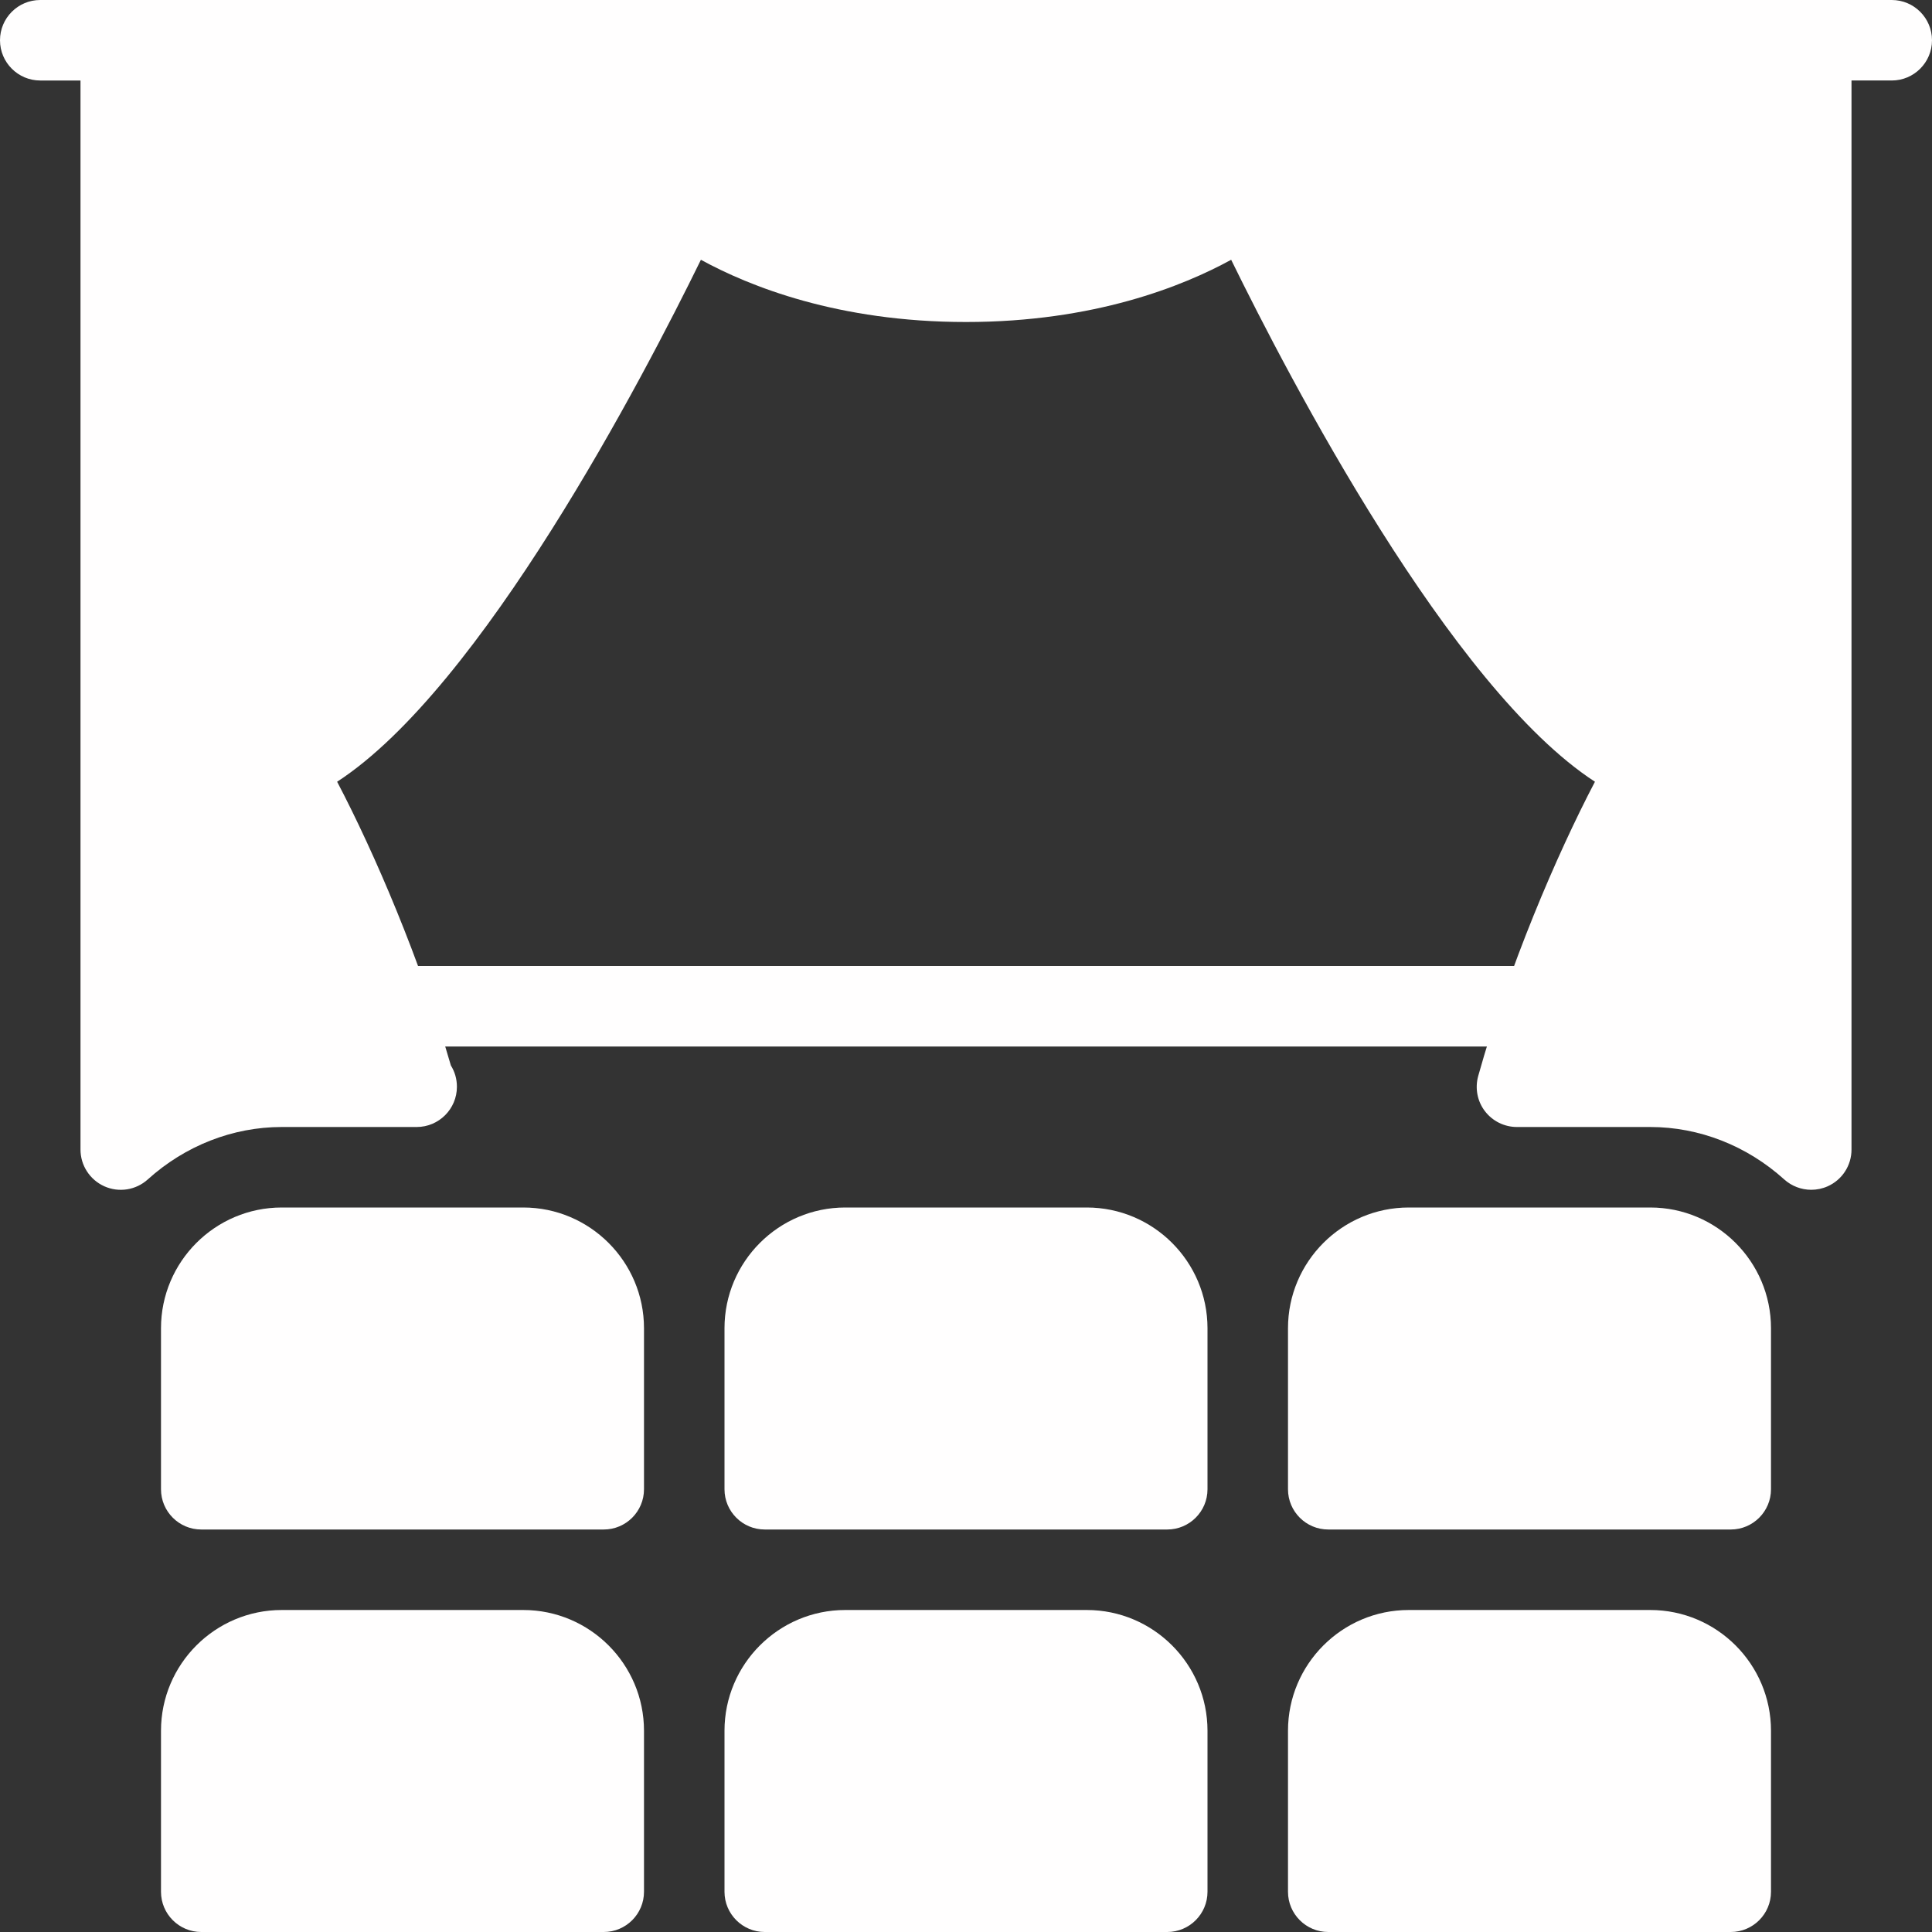<?xml version="1.0" encoding="UTF-8"?> <svg xmlns="http://www.w3.org/2000/svg" width="512" height="512" viewBox="0 0 512 512" fill="none"><rect x="0" y="0" width="512" height="512" fill="#333333" stroke="none"/><g clip-path="url(#clip0_561_42)"><path d="M287.999 426.667H223.999C206.356 426.667 191.999 441.024 191.999 458.667V501.334C191.999 507.222 196.778 512.001 202.666 512.001H309.333C315.221 512.001 320 507.222 320 501.334V458.667C319.999 441.024 305.642 426.667 287.999 426.667ZM138.666 426.667H74.666C57.023 426.667 42.666 441.024 42.666 458.667V501.334C42.666 507.222 47.445 512.001 53.333 512.001H159.999C165.887 512.001 170.666 507.222 170.666 501.334V458.667C170.666 441.024 156.308 426.667 138.666 426.667ZM437.332 426.667H373.332C355.689 426.667 341.332 441.024 341.332 458.667V501.334C341.332 507.222 346.111 512.001 351.999 512.001H458.666C464.554 512.001 469.333 507.222 469.333 501.334V458.667C469.332 441.024 454.975 426.667 437.332 426.667ZM287.999 320H223.999C206.356 320 191.999 334.357 191.999 352V394.667C191.999 400.555 196.778 405.334 202.666 405.334H309.333C315.221 405.334 320 400.555 320 394.667V352C319.999 334.357 305.642 320 287.999 320ZM138.666 320H74.666C57.023 320 42.666 334.357 42.666 352V394.667C42.666 400.555 47.445 405.334 53.333 405.334H159.999C165.887 405.334 170.666 400.555 170.666 394.667V352C170.666 334.357 156.308 320 138.666 320ZM479.999 0H31.999C26.111 0 21.332 4.779 21.332 10.667V304.64C21.332 308.843 23.807 312.661 27.668 314.389C29.551 315.23 31.638 315.506 33.675 315.184C35.712 314.862 37.612 313.956 39.145 312.576C49.086 303.595 61.716 298.667 74.665 298.667H109.993C110.142 298.667 110.313 298.688 110.42 298.667C116.308 298.667 121.087 293.888 121.087 288C121.087 285.931 120.511 283.989 119.487 282.368C111.423 254.443 99.284 226.112 89.343 207.168C127.636 182.293 170.388 100.203 185.748 68.843C198.548 75.862 222.1 85.334 255.999 85.334C289.898 85.334 313.45 75.862 326.271 68.843C341.631 100.203 384.383 182.294 422.676 207.168C412.436 226.731 399.807 256.32 391.743 285.141C390.847 288.362 391.487 291.818 393.514 294.464C394.51 295.771 395.795 296.83 397.268 297.559C398.74 298.288 400.362 298.667 402.005 298.667H437.333C450.282 298.667 462.912 303.595 472.853 312.576C474.819 314.334 477.363 315.306 480 315.307C481.451 315.307 482.944 315.008 484.331 314.39C486.219 313.555 487.823 312.188 488.948 310.457C490.073 308.726 490.67 306.705 490.667 304.641V10.667C490.666 4.779 485.887 0 479.999 0ZM437.332 320H373.332C355.689 320 341.332 334.357 341.332 352V394.667C341.332 400.555 346.111 405.334 351.999 405.334H458.666C464.554 405.334 469.333 400.555 469.333 394.667V352C469.332 334.357 454.975 320 437.332 320Z" fill="#FFFEFE"></path><path d="M405.333 256H106.667C100.779 256 96 260.779 96 266.667C96 272.555 100.779 277.334 106.667 277.334H405.334C411.222 277.334 416.001 272.555 416.001 266.667C416.001 260.779 411.221 256 405.333 256ZM501.333 0H480C474.112 0 469.333 4.779 469.333 10.667C469.333 16.555 474.112 21.333 480 21.333H501.333C507.221 21.333 512 16.554 512 10.666C512 4.778 507.221 0 501.333 0ZM32 0H10.667C4.779 0 0 4.779 0 10.667C0 16.555 4.779 21.334 10.667 21.334H32C37.888 21.334 42.667 16.555 42.667 10.667C42.667 4.779 37.888 0 32 0Z" fill="#FFFEFE"></path></g><defs><clipPath id="clip0_561_42"><rect width="512" height="512" fill="white"></rect></clipPath></defs></svg> 